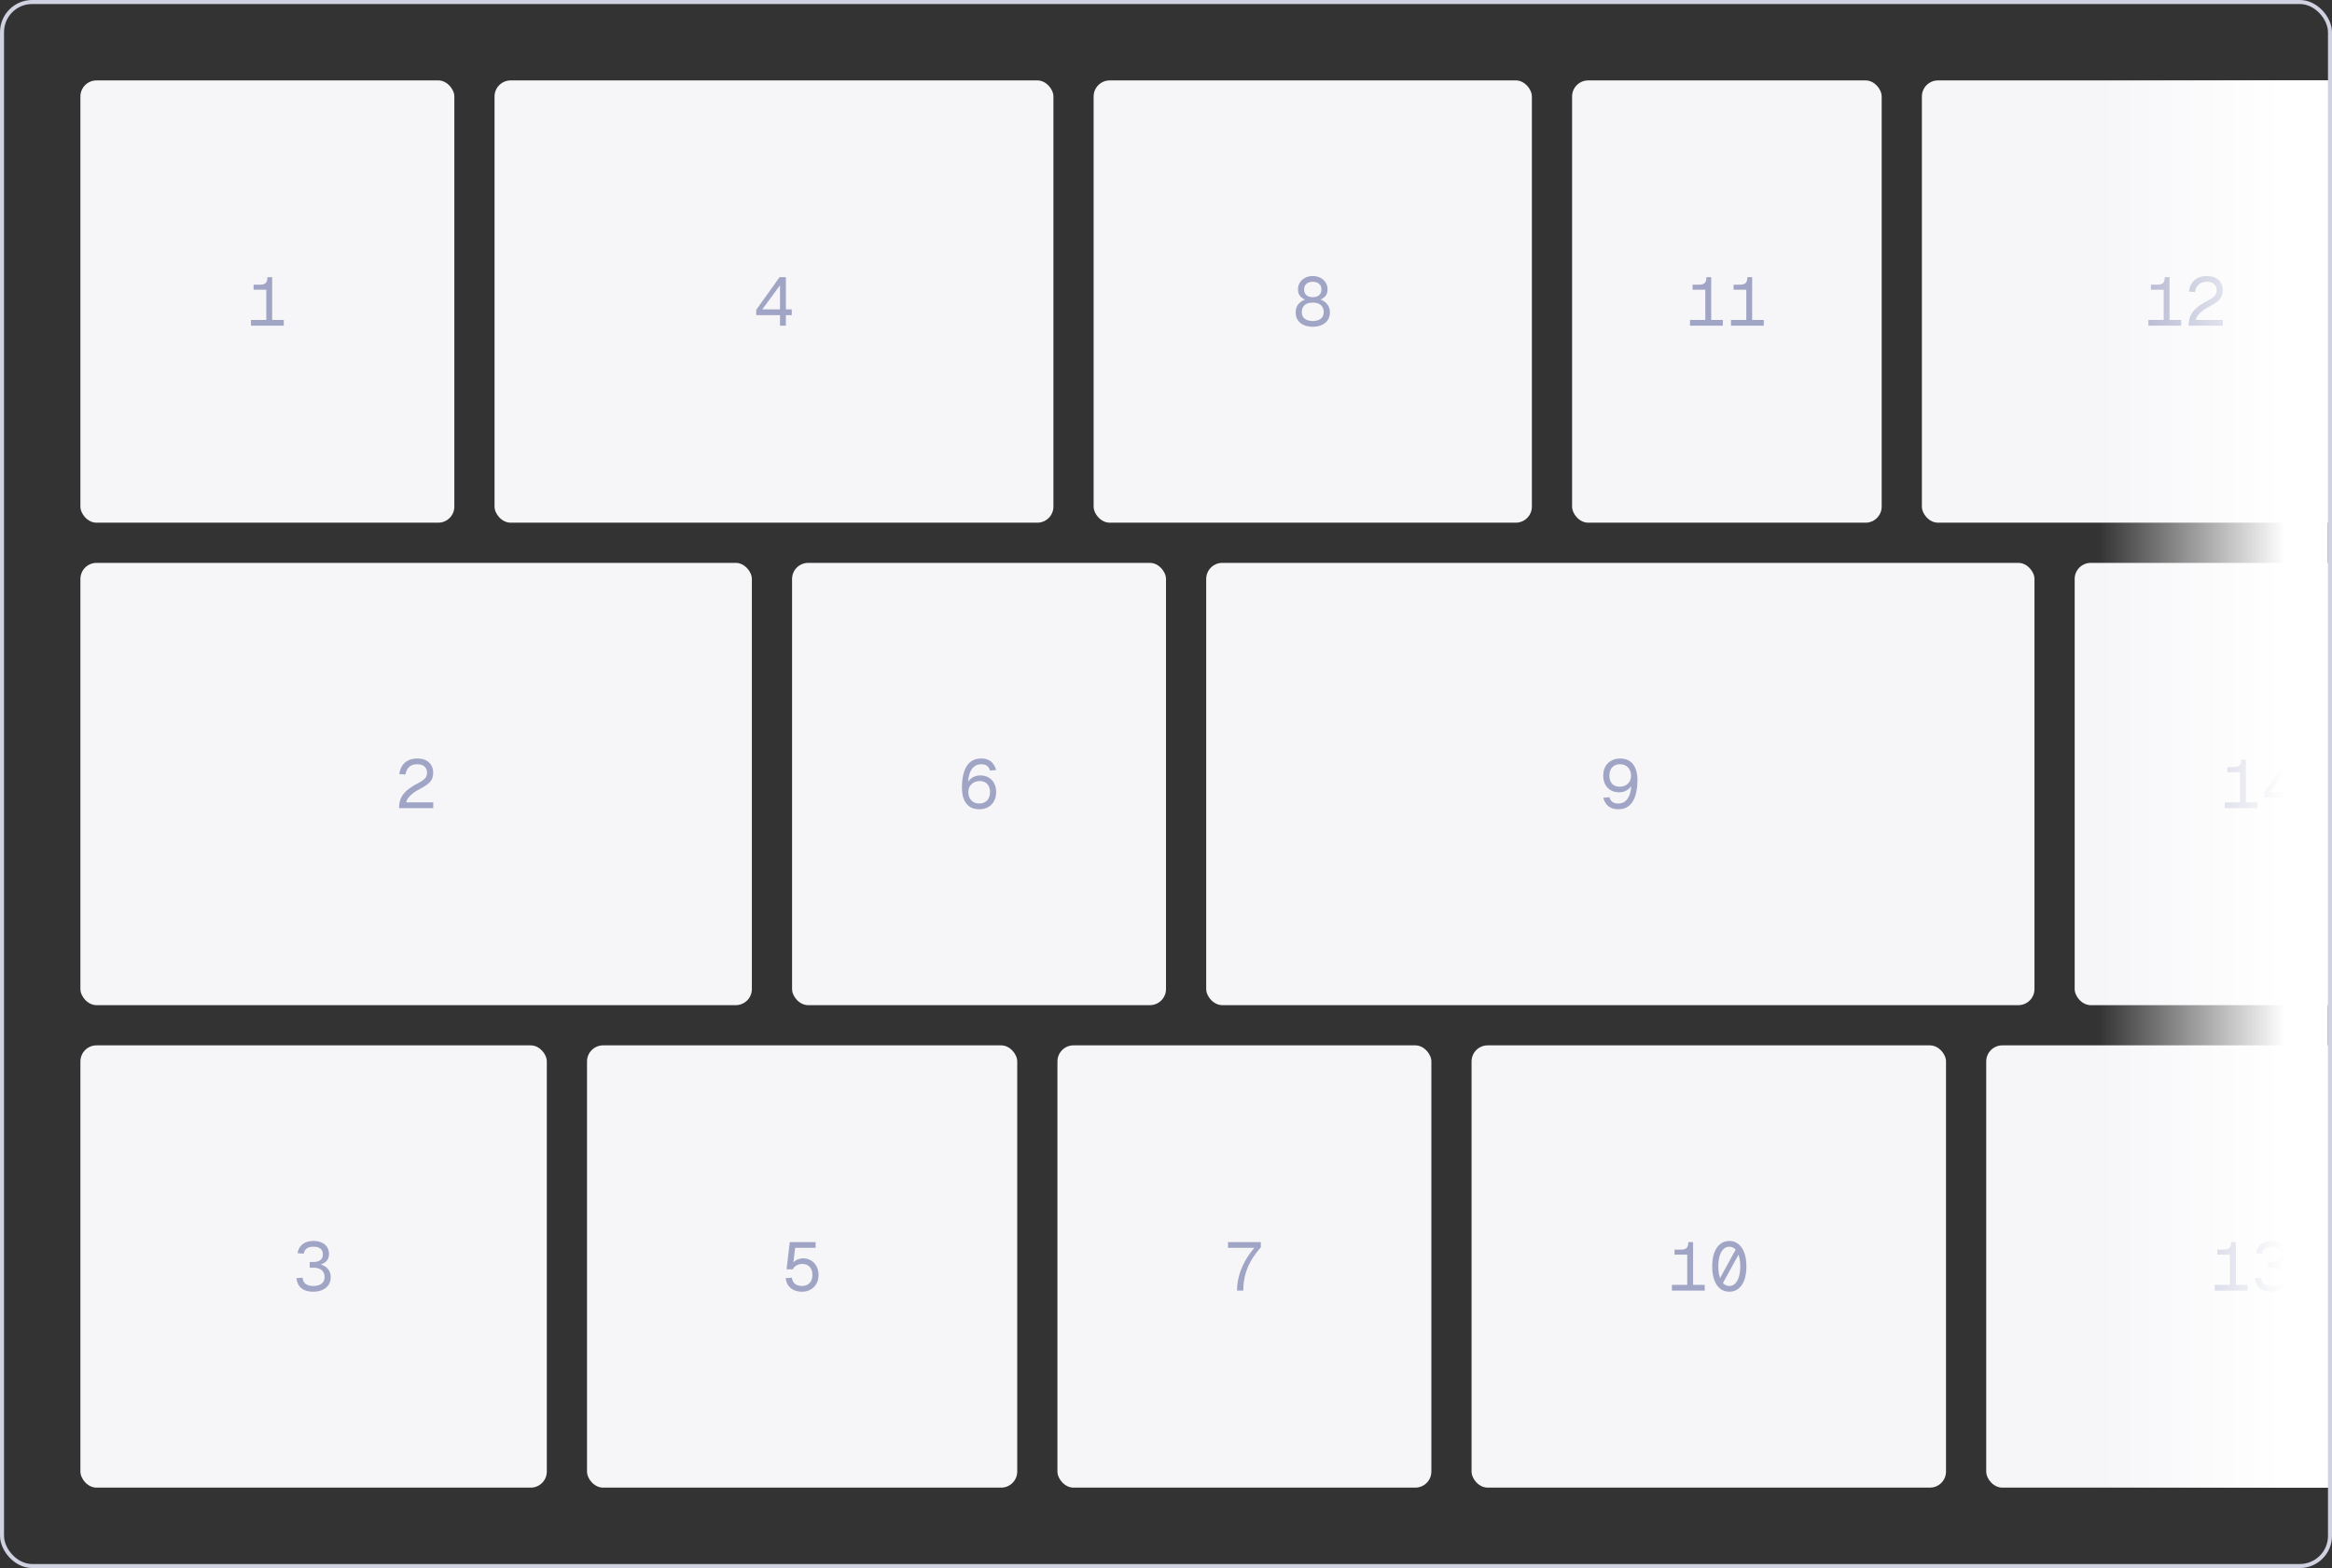 <svg xmlns="http://www.w3.org/2000/svg" width="580" height="390" fill="none"><rect width="100%" height="100%" fill="#333333" stroke="none"/><g clip-path="url(#a)"><rect width="93" height="110" x="20" y="20" fill="#F6F6F9" rx="4"/><path fill="#A0A5C5" d="M66.231 81v-8.942H63.07V70.8h1.632c.431 0 .777-.062 1.037-.187a1.1 1.1 0 0 0 .578-.595c.125-.272.187-.635.187-1.088h1.19V81h-1.462Zm-3.808 0v-1.428h8.16V81h-8.16Z"/><rect width="139" height="110" x="123" y="20" fill="#F6F6F9" rx="4"/><path fill="#A0A5C5" d="M193.999 81v-2.618h-5.916v-1.326l5.814-8.126h1.564v8.024h1.462v1.428h-1.462V81h-1.462Zm-4.42-4.046h4.42V70.97l-4.42 5.984Z"/><rect width="109" height="110" x="272" y="20" fill="#F6F6F9" rx="4"/><path fill="#A0A5C5" d="M326.503 81.272c-.793 0-1.513-.136-2.159-.408-.646-.272-1.156-.674-1.53-1.207-.374-.533-.561-1.19-.561-1.972 0-.873.261-1.592.782-2.159.522-.578 1.213-.969 2.074-1.173l.034.34c-.691-.193-1.252-.504-1.683-.935-.419-.442-.629-1.037-.629-1.785 0-.635.159-1.201.476-1.7.318-.499.748-.89 1.292-1.173.556-.295 1.19-.442 1.904-.442s1.349.147 1.904.442a3.16 3.16 0 0 1 1.292 1.173c.318.499.476 1.065.476 1.7 0 .748-.209 1.343-.629 1.785-.419.43-.98.742-1.683.935l.034-.34c.873.204 1.564.595 2.074 1.173.522.567.782 1.286.782 2.159 0 .782-.187 1.44-.561 1.972-.374.533-.884.935-1.53 1.207-.634.272-1.354.408-2.159.408Zm0-1.428c.794 0 1.445-.181 1.955-.544.51-.374.765-.94.765-1.7 0-.703-.226-1.264-.68-1.683-.453-.43-1.133-.646-2.04-.646-.895 0-1.575.215-2.04.646-.453.42-.68.98-.68 1.683 0 .76.255 1.326.765 1.7.51.363 1.162.544 1.955.544Zm0-5.933c.646 0 1.162-.159 1.547-.476.397-.329.595-.816.595-1.462 0-.578-.192-1.037-.578-1.377-.374-.34-.895-.51-1.564-.51-.657 0-1.178.17-1.564.51-.385.34-.578.799-.578 1.377 0 .646.193 1.133.578 1.462.397.317.918.476 1.564.476Z"/><rect width="77" height="110" x="391" y="20" fill="#F6F6F9" rx="4"/><path fill="#A0A5C5" d="M424.135 81v-8.942h-3.162V70.8h1.632c.43 0 .776-.062 1.037-.187.272-.125.464-.323.578-.595.124-.272.187-.635.187-1.088h1.19V81h-1.462Zm-3.808 0v-1.428h8.16V81h-8.16Zm14.001 0v-8.942h-3.162V70.8h1.632c.431 0 .776-.062 1.037-.187a1.1 1.1 0 0 0 .578-.595c.125-.272.187-.635.187-1.088h1.19V81h-1.462Zm-3.808 0v-1.428h8.16V81h-8.16Z"/><rect width="131" height="110" x="478" y="20" fill="#F6F6F9" rx="4"/><path fill="#A0A5C5" d="M538.135 81v-8.942h-3.162V70.8h1.632c.43 0 .776-.062 1.037-.187.272-.125.464-.323.578-.595.124-.272.187-.635.187-1.088h1.19V81h-1.462Zm-3.808 0v-1.428h8.16V81h-8.16Zm10.023 0c0-.85.13-1.615.391-2.295.272-.691.742-1.349 1.411-1.972.68-.623 1.621-1.252 2.822-1.887a11.204 11.204 0 0 0 1.343-.816c.34-.25.589-.516.748-.799.159-.283.238-.629.238-1.037 0-.42-.091-.782-.272-1.088a1.87 1.87 0 0 0-.816-.748c-.351-.181-.793-.272-1.326-.272-.85 0-1.524.221-2.023.663-.487.442-.793 1.071-.918 1.887l-1.53-.102c.136-1.179.589-2.12 1.36-2.822.771-.703 1.808-1.054 3.111-1.054.827 0 1.536.147 2.125.442.589.295 1.037.708 1.343 1.241.317.521.476 1.128.476 1.819 0 .612-.102 1.145-.306 1.598-.204.442-.55.856-1.037 1.241-.476.385-1.133.799-1.972 1.241-.725.385-1.337.776-1.836 1.173-.487.397-.861.782-1.122 1.156-.249.363-.385.697-.408 1.003h6.698V81h-8.5Z"/><rect width="167" height="110" x="20" y="140" fill="#F6F6F9" rx="4"/><path fill="#A0A5C5" d="M99.253 201c0-.85.13-1.615.391-2.295.272-.691.743-1.349 1.411-1.972.68-.623 1.621-1.252 2.822-1.887a11.202 11.202 0 0 0 1.343-.816c.34-.249.59-.516.748-.799.159-.283.238-.629.238-1.037 0-.419-.09-.782-.272-1.088a1.87 1.87 0 0 0-.816-.748c-.351-.181-.793-.272-1.326-.272-.85 0-1.524.221-2.023.663-.487.442-.793 1.071-.918 1.887l-1.53-.102c.136-1.179.59-2.119 1.36-2.822.771-.703 1.808-1.054 3.111-1.054.828 0 1.536.147 2.125.442.59.295 1.037.708 1.343 1.241.318.521.476 1.128.476 1.819 0 .612-.102 1.145-.306 1.598-.204.442-.549.856-1.037 1.241-.476.385-1.133.799-1.972 1.241-.725.385-1.337.776-1.836 1.173-.487.397-.861.782-1.122 1.156-.249.363-.385.697-.408 1.003h6.698V201h-8.5Z"/><rect width="93" height="110" x="197" y="140" fill="#F6F6F9" rx="4"/><path fill="#A0A5C5" d="M243.537 201.272c-.906 0-1.683-.204-2.329-.612-.634-.419-1.122-1.031-1.462-1.836-.328-.805-.493-1.779-.493-2.924 0-.997.08-1.932.238-2.805.17-.873.437-1.638.799-2.295.374-.669.862-1.19 1.462-1.564.612-.385 1.366-.578 2.261-.578.714 0 1.321.119 1.819.357.499.238.901.572 1.207 1.003.318.431.556.929.714 1.496l-1.53.136c-.136-.476-.374-.856-.714-1.139-.328-.283-.827-.425-1.496-.425-.668 0-1.241.193-1.717.578-.476.374-.85.941-1.122 1.7-.26.759-.402 1.711-.425 2.856l-.306-.068c.125-.408.34-.782.646-1.122a3.451 3.451 0 0 1 1.156-.833 3.682 3.682 0 0 1 1.564-.323c.794 0 1.485.17 2.074.51.59.34 1.049.822 1.377 1.445.329.612.493 1.332.493 2.159 0 .884-.181 1.649-.544 2.295a3.706 3.706 0 0 1-1.479 1.479c-.623.34-1.354.51-2.193.51Zm.034-1.428c.794 0 1.434-.249 1.921-.748.488-.51.731-1.213.731-2.108 0-.839-.232-1.502-.697-1.989-.453-.487-1.059-.731-1.819-.731-.544 0-1.031.113-1.462.34-.43.215-.77.527-1.02.935-.249.408-.374.89-.374 1.445s.108 1.048.323 1.479c.227.431.544.771.952 1.02.408.238.89.357 1.445.357Z"/><rect width="206" height="110" x="300" y="140" fill="#F6F6F9" rx="4"/><path fill="#A0A5C5" d="M402.969 188.658c.907 0 1.678.21 2.312.629.646.408 1.134 1.014 1.462 1.819.34.793.51 1.768.51 2.924 0 .997-.085 1.932-.255 2.805-.158.873-.425 1.643-.799 2.312a4.216 4.216 0 0 1-1.462 1.564c-.6.374-1.348.561-2.244.561-.714 0-1.32-.119-1.819-.357a3.219 3.219 0 0 1-1.224-1.003 4.794 4.794 0 0 1-.697-1.496l1.53-.136c.136.476.374.856.714 1.139.34.283.839.425 1.496.425.669 0 1.241-.187 1.717-.561.488-.385.862-.958 1.122-1.717.261-.759.403-1.711.425-2.856l.306.068a2.983 2.983 0 0 1-.663 1.139c-.306.34-.691.618-1.156.833-.453.204-.969.306-1.547.306-.793 0-1.484-.17-2.074-.51a3.56 3.56 0 0 1-1.377-1.428c-.328-.623-.493-1.349-.493-2.176 0-.884.176-1.643.527-2.278a3.69 3.69 0 0 1 1.496-1.479c.635-.351 1.366-.527 2.193-.527Zm-.034 1.428c-.793 0-1.433.249-1.921.748-.487.499-.731 1.201-.731 2.108 0 .827.227 1.49.68 1.989.465.487 1.077.731 1.836.731.544 0 1.032-.108 1.462-.323a2.578 2.578 0 0 0 1.02-.952c.25-.408.374-.89.374-1.445s-.113-1.048-.34-1.479a2.349 2.349 0 0 0-.935-1.003c-.408-.249-.889-.374-1.445-.374Z"/><rect width="93" height="110" x="516" y="140" fill="#F6F6F9" rx="4"/><path fill="#A0A5C5" d="M557.135 201v-8.942h-3.162V190.8h1.632c.43 0 .776-.062 1.037-.187.272-.125.464-.323.578-.595.124-.272.187-.635.187-1.088h1.19V201h-1.462Zm-3.808 0v-1.428h8.16V201h-8.16Zm15.769 0v-2.618h-5.916v-1.326l5.814-8.126h1.564v8.024h1.462v1.428h-1.462V201h-1.462Zm-4.42-4.046h4.42v-5.984l-4.42 5.984Z"/><rect width="116" height="110" x="20" y="260" fill="#F6F6F9" rx="4"/><path fill="#A0A5C5" d="M77.901 321.272c-1.303 0-2.306-.312-3.009-.935-.702-.635-1.082-1.451-1.139-2.448l1.513-.102c.068.737.34 1.264.816 1.581.488.317 1.094.476 1.82.476.487 0 .946-.068 1.376-.204.431-.147.777-.38 1.037-.697.272-.329.408-.765.408-1.309 0-.533-.119-.969-.357-1.309a2.024 2.024 0 0 0-.986-.765 3.597 3.597 0 0 0-1.394-.255h-.952v-1.428h.952c.42 0 .805-.062 1.156-.187.352-.125.63-.323.833-.595.216-.283.323-.652.323-1.105 0-.623-.198-1.094-.595-1.411-.396-.329-.969-.493-1.717-.493-.759 0-1.337.153-1.734.459-.385.306-.617.725-.697 1.258l-1.53-.102c.114-.907.51-1.638 1.19-2.193.68-.567 1.604-.85 2.771-.85.782 0 1.462.136 2.04.408.578.261 1.02.635 1.326 1.122.318.487.476 1.065.476 1.734 0 .748-.238 1.354-.714 1.819-.464.453-1.156.765-2.074.935v-.306c.986.113 1.768.465 2.346 1.054.578.589.867 1.326.867 2.21 0 .771-.187 1.428-.56 1.972-.375.544-.89.958-1.548 1.241-.657.283-1.405.425-2.244.425Z"/><rect width="107" height="110" x="146" y="260" fill="#F6F6F9" rx="4"/><path fill="#A0A5C5" d="M199.469 321.272c-.782 0-1.467-.142-2.057-.425a3.566 3.566 0 0 1-1.394-1.19c-.34-.51-.538-1.099-.595-1.768l1.53-.102c.091.68.357 1.196.799 1.547.454.34 1.026.51 1.717.51.782 0 1.406-.238 1.87-.714.476-.487.714-1.156.714-2.006 0-.567-.102-1.054-.306-1.462a2.118 2.118 0 0 0-.884-.952c-.374-.227-.827-.34-1.36-.34-.476 0-.935.119-1.377.357-.43.227-.742.555-.935.986h-1.564l.799-6.783h6.426v1.428h-5.083l-.544 4.454-.272-.272c.182-.351.42-.64.714-.867.295-.227.618-.397.969-.51.363-.125.72-.187 1.071-.187.771 0 1.445.181 2.023.544.59.351 1.043.839 1.36 1.462.329.623.493 1.337.493 2.142 0 .805-.175 1.524-.527 2.159a3.77 3.77 0 0 1-1.462 1.462c-.612.351-1.32.527-2.125.527Z"/><rect width="93" height="110" x="263" y="260" fill="#F6F6F9" rx="4"/><path fill="#A0A5C5" d="M307.667 321c0-1.247.17-2.488.51-3.723.352-1.247.85-2.454 1.496-3.621a19.23 19.23 0 0 1 2.312-3.298h-6.562v-1.428h8.16v1.326a22.647 22.647 0 0 0-1.972 2.567 15.65 15.65 0 0 0-1.343 2.584 13.567 13.567 0 0 0-.782 2.686c-.17.918-.255 1.887-.255 2.907h-1.564Z"/><rect width="118" height="110" x="366" y="260" fill="#F6F6F9" rx="4"/><path fill="#A0A5C5" d="M419.635 321v-8.942h-3.162V310.8h1.632c.43 0 .776-.062 1.037-.187.272-.125.464-.323.578-.595.124-.272.187-.635.187-1.088h1.19V321h-1.462Zm-3.808 0v-1.428h8.16V321h-8.16Zm11.213-1.734 4.76-8.67 1.36.068-4.76 8.67-1.36-.068Zm3.06 2.006c-.873 0-1.632-.255-2.278-.765-.635-.51-1.122-1.235-1.462-2.176-.34-.941-.51-2.057-.51-3.349 0-1.303.17-2.425.51-3.366.34-.941.827-1.666 1.462-2.176.646-.521 1.405-.782 2.278-.782.884 0 1.643.261 2.278.782.635.51 1.122 1.235 1.462 2.176.34.941.51 2.063.51 3.366 0 1.292-.17 2.408-.51 3.349-.34.941-.827 1.666-1.462 2.176-.635.51-1.394.765-2.278.765Zm0-1.428c.567 0 1.048-.198 1.445-.595.408-.397.72-.958.935-1.683.227-.737.34-1.598.34-2.584 0-1.009-.113-1.876-.34-2.601-.215-.737-.527-1.303-.935-1.7a1.966 1.966 0 0 0-1.445-.595c-.555 0-1.037.198-1.445.595-.408.397-.725.963-.952 1.7-.215.725-.323 1.592-.323 2.601 0 .986.108 1.847.323 2.584.227.725.544 1.286.952 1.683.408.397.89.595 1.445.595Z"/><rect width="132" height="110" x="494" y="260" fill="#F6F6F9" rx="4"/><path fill="#A0A5C5" d="M554.635 321v-8.942h-3.162V310.8h1.632c.43 0 .776-.062 1.037-.187.272-.125.464-.323.578-.595.124-.272.187-.635.187-1.088h1.19V321h-1.462Zm-3.808 0v-1.428h8.16V321h-8.16Zm14.171.272c-1.303 0-2.306-.312-3.009-.935-.703-.635-1.082-1.451-1.139-2.448l1.513-.102c.068.737.34 1.264.816 1.581.487.317 1.094.476 1.819.476a4.55 4.55 0 0 0 1.377-.204c.431-.147.776-.38 1.037-.697.272-.329.408-.765.408-1.309 0-.533-.119-.969-.357-1.309a2.025 2.025 0 0 0-.986-.765 3.598 3.598 0 0 0-1.394-.255h-.952v-1.428h.952c.419 0 .805-.062 1.156-.187a1.74 1.74 0 0 0 .833-.595c.215-.283.323-.652.323-1.105 0-.623-.198-1.094-.595-1.411-.397-.329-.969-.493-1.717-.493-.759 0-1.337.153-1.734.459-.385.306-.618.725-.697 1.258l-1.53-.102c.113-.907.51-1.638 1.19-2.193.68-.567 1.604-.85 2.771-.85.782 0 1.462.136 2.04.408.578.261 1.02.635 1.326 1.122.317.487.476 1.065.476 1.734 0 .748-.238 1.354-.714 1.819-.465.453-1.156.765-2.074.935v-.306c.986.113 1.768.465 2.346 1.054.578.589.867 1.326.867 2.21 0 .771-.187 1.428-.561 1.972-.374.544-.89.958-1.547 1.241-.657.283-1.405.425-2.244.425Z"/><path fill="url(#b)" d="M522 20h57v350h-57z"/></g><rect width="579" height="389" x=".5" y=".5" stroke="#D0D2E2" rx="7.5"/><defs><linearGradient id="b" x1="579" x2="522" y1="20" y2="20" gradientUnits="userSpaceOnUse"><stop offset=".189" stop-color="#fff"/><stop offset="1" stop-color="#fff" stop-opacity="0"/></linearGradient><clipPath id="a"><rect width="580" height="390" fill="#fff" rx="8"/></clipPath></defs></svg>